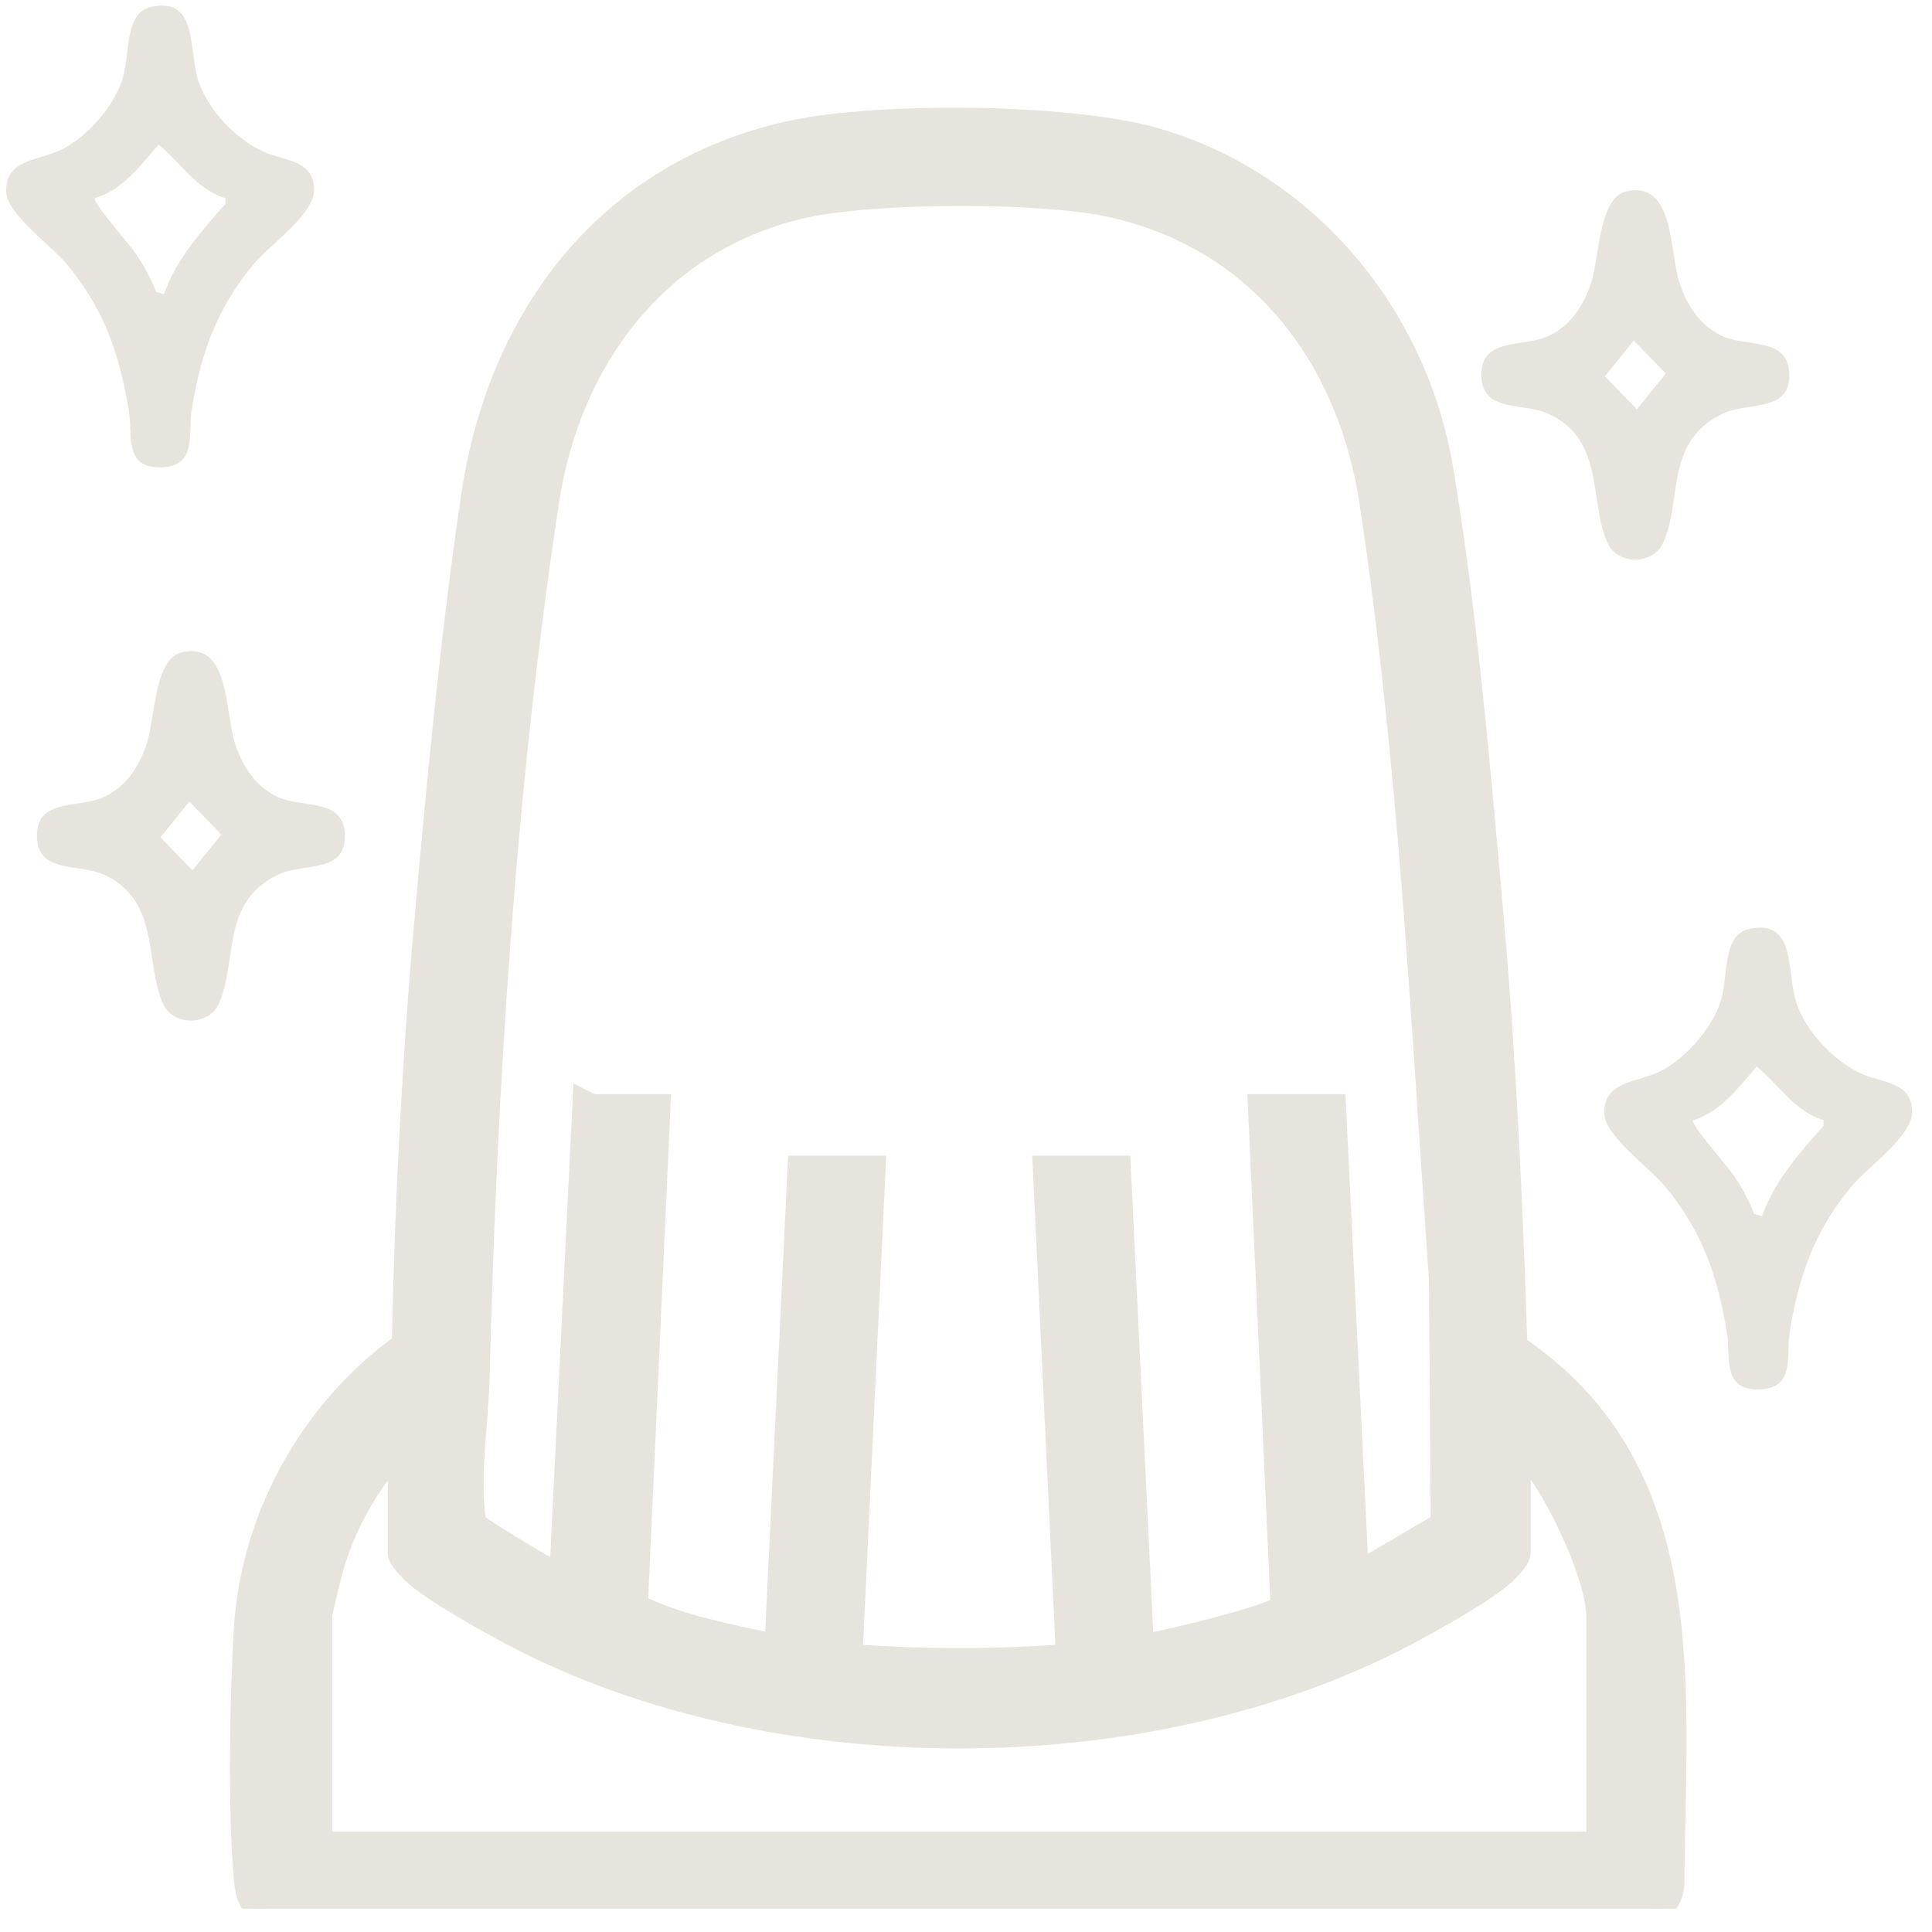 <svg xmlns="http://www.w3.org/2000/svg" fill="none" viewBox="0 0 39 39" height="39" width="39">
<g clip-path="url(#clip0_21_76)">
<path stroke-width="0.369" stroke="#E6E4DD" fill="#E6E4DD" d="M19.687 2.362C21.082 2.385 22.489 2.517 23.368 2.776C26.428 3.676 28.624 6.348 29.148 9.448C29.63 12.3 29.914 15.632 30.17 18.523C30.423 21.391 30.553 24.276 30.649 27.15C32.521 28.415 33.322 30.148 33.648 32.045C33.977 33.955 33.829 36.056 33.817 38.007V38.011C33.809 38.308 33.643 38.558 33.386 38.691L33.347 38.711H5.379L5.339 38.691C5.179 38.607 5.069 38.5 5.002 38.362C4.939 38.231 4.919 38.087 4.906 37.947C4.783 36.581 4.82 34.252 4.906 32.871C5.049 30.594 6.255 28.438 8.092 27.113C8.156 24.249 8.3 21.378 8.554 18.524C8.799 15.761 9.087 12.732 9.495 9.991C10.036 6.364 12.255 3.415 15.987 2.615C16.878 2.425 18.29 2.339 19.687 2.362ZM8.012 29.361C7.414 30.047 6.958 30.869 6.725 31.748C6.701 31.84 6.649 32.041 6.603 32.237C6.58 32.334 6.558 32.43 6.543 32.508C6.535 32.547 6.529 32.581 6.525 32.608C6.524 32.621 6.522 32.632 6.522 32.64C6.521 32.644 6.521 32.647 6.521 32.65V37.16H32.207V32.653C32.207 32.27 32.029 31.688 31.773 31.099C31.522 30.52 31.21 29.965 30.964 29.638L30.715 29.366V31.336C30.715 31.382 30.7 31.42 30.692 31.44C30.681 31.462 30.668 31.483 30.656 31.501C30.633 31.537 30.604 31.575 30.576 31.609L30.42 31.776C30.222 31.964 29.834 32.215 29.452 32.444C29.064 32.676 28.661 32.896 28.419 33.025C23.187 35.797 15.595 35.805 10.357 33.052V33.051C10.109 32.92 9.696 32.696 9.298 32.458C8.906 32.224 8.509 31.967 8.307 31.775C8.271 31.741 8.207 31.674 8.15 31.607C8.123 31.573 8.093 31.536 8.069 31.5C8.058 31.482 8.045 31.461 8.035 31.439C8.027 31.42 8.012 31.382 8.012 31.335V29.361ZM19.297 3.973C18.072 3.977 16.862 4.065 16.161 4.232C13.292 4.914 11.538 7.269 11.102 10.125C10.23 15.837 9.842 21.988 9.7 27.776C9.689 28.241 9.639 28.74 9.607 29.217C9.582 29.58 9.568 29.936 9.585 30.28L9.613 30.62C9.617 30.654 9.619 30.668 9.621 30.687C9.623 30.701 9.624 30.707 9.625 30.709C9.625 30.71 9.626 30.712 9.628 30.716C9.631 30.721 9.638 30.729 9.649 30.742C9.652 30.744 9.654 30.747 9.657 30.749C9.671 30.76 9.692 30.775 9.719 30.793C9.772 30.83 9.846 30.879 9.935 30.936C10.111 31.049 10.34 31.192 10.57 31.33C10.801 31.469 11.03 31.602 11.206 31.696C11.231 31.709 11.255 31.72 11.277 31.731L11.732 22.447L11.746 22.164L11.962 22.272H13.353L13.344 22.465L12.895 32.377C13.716 32.78 14.674 32.957 15.62 33.164L16.077 23.69L16.086 23.514H17.696L17.687 23.707L17.229 33.375C18.643 33.478 20.083 33.479 21.497 33.375L21.039 23.707L21.03 23.514H22.641L22.649 23.69L23.105 33.171C23.423 33.108 24 32.978 24.556 32.831C24.909 32.738 25.248 32.639 25.502 32.55C25.63 32.505 25.731 32.465 25.8 32.43C25.813 32.423 25.823 32.416 25.832 32.41L25.382 22.465L25.373 22.272H26.983L26.992 22.448L27.442 31.681L29.066 30.728L29.029 25.828V25.827C28.664 20.629 28.407 15.268 27.623 10.125C27.177 7.204 25.38 4.863 22.439 4.204C21.735 4.047 20.522 3.968 19.297 3.973Z"></path>
<path fill="#E6E4DD" d="M3.057 0.139C4.014 -0.071 3.8 1.044 4.006 1.639C4.212 2.233 4.75 2.795 5.303 3.056C5.713 3.251 6.316 3.212 6.341 3.808C6.363 4.316 5.463 4.926 5.133 5.317C4.372 6.222 4.043 7.156 3.864 8.314C3.797 8.752 3.98 9.403 3.272 9.433C2.49 9.467 2.678 8.774 2.604 8.314C2.419 7.157 2.097 6.221 1.335 5.317C1.032 4.958 0.145 4.318 0.125 3.883C0.096 3.194 0.801 3.25 1.269 3.006C1.769 2.746 2.275 2.17 2.459 1.638C2.644 1.105 2.488 0.263 3.057 0.139ZM4.551 4.002C3.959 3.822 3.636 3.268 3.202 2.918C2.838 3.339 2.468 3.837 1.915 4.002C1.859 4.079 2.6 4.919 2.722 5.094C2.885 5.327 3.05 5.625 3.15 5.892L3.31 5.94C3.55 5.241 4.069 4.661 4.55 4.116V4.003L4.551 4.002Z"></path>
<path fill="#E6E4DD" d="M35.316 18.75C36.273 18.541 36.059 19.656 36.265 20.25C36.471 20.845 37.009 21.406 37.562 21.668C37.972 21.862 38.575 21.824 38.6 22.42C38.622 22.927 37.722 23.537 37.392 23.929C36.631 24.834 36.302 25.768 36.123 26.925C36.056 27.363 36.239 28.015 35.531 28.045C34.749 28.078 34.937 27.385 34.864 26.925C34.678 25.769 34.356 24.832 33.594 23.929C33.292 23.57 32.404 22.929 32.386 22.494C32.357 21.805 33.062 21.861 33.53 21.618C34.031 21.358 34.536 20.782 34.721 20.249C34.905 19.717 34.747 18.873 35.317 18.749L35.316 18.75ZM36.81 22.613C36.218 22.433 35.895 21.88 35.461 21.53C35.098 21.95 34.727 22.449 34.175 22.613C34.119 22.691 34.859 23.53 34.982 23.705C35.144 23.938 35.309 24.237 35.409 24.504L35.569 24.552C35.809 23.852 36.328 23.272 36.809 22.727V22.614L36.81 22.613Z"></path>
<path fill="#E6E4DD" d="M32.835 3.861C33.805 3.65 33.695 5.065 33.903 5.707C34.048 6.157 34.319 6.577 34.765 6.783C35.259 7.012 36.088 6.801 36.119 7.53C36.153 8.345 35.284 8.1 34.766 8.353C33.597 8.923 33.968 10.088 33.572 10.96C33.37 11.407 32.655 11.41 32.451 10.96C32.067 10.116 32.406 8.883 31.258 8.352C30.764 8.123 29.935 8.334 29.904 7.605C29.87 6.795 30.745 7.022 31.258 6.783C31.705 6.576 31.975 6.156 32.12 5.707C32.285 5.195 32.272 3.984 32.835 3.861ZM32.98 6.873L32.397 7.596L33.043 8.263L33.626 7.54L32.98 6.873Z"></path>
<path fill="#E6E4DD" d="M3.677 13.166C4.647 12.955 4.537 14.37 4.745 15.012C4.89 15.462 5.162 15.882 5.607 16.089C6.101 16.317 6.93 16.106 6.961 16.835C6.995 17.65 6.126 17.405 5.608 17.658C4.44 18.228 4.811 19.393 4.415 20.265C4.212 20.712 3.497 20.715 3.293 20.265C2.91 19.421 3.248 18.189 2.1 17.657C1.606 17.428 0.777 17.64 0.746 16.91C0.712 16.1 1.588 16.327 2.1 16.089C2.547 15.881 2.817 15.461 2.962 15.012C3.127 14.5 3.115 13.289 3.677 13.166ZM3.822 16.179L3.239 16.902L3.885 17.569L4.469 16.846L3.822 16.179Z"></path>
</g>
<defs>
<clipPath id="clip0_21_76">
<rect transform="translate(0.125 0.113)" fill="white" height="38.415" width="38.475"></rect>
</clipPath>
</defs>
</svg>
